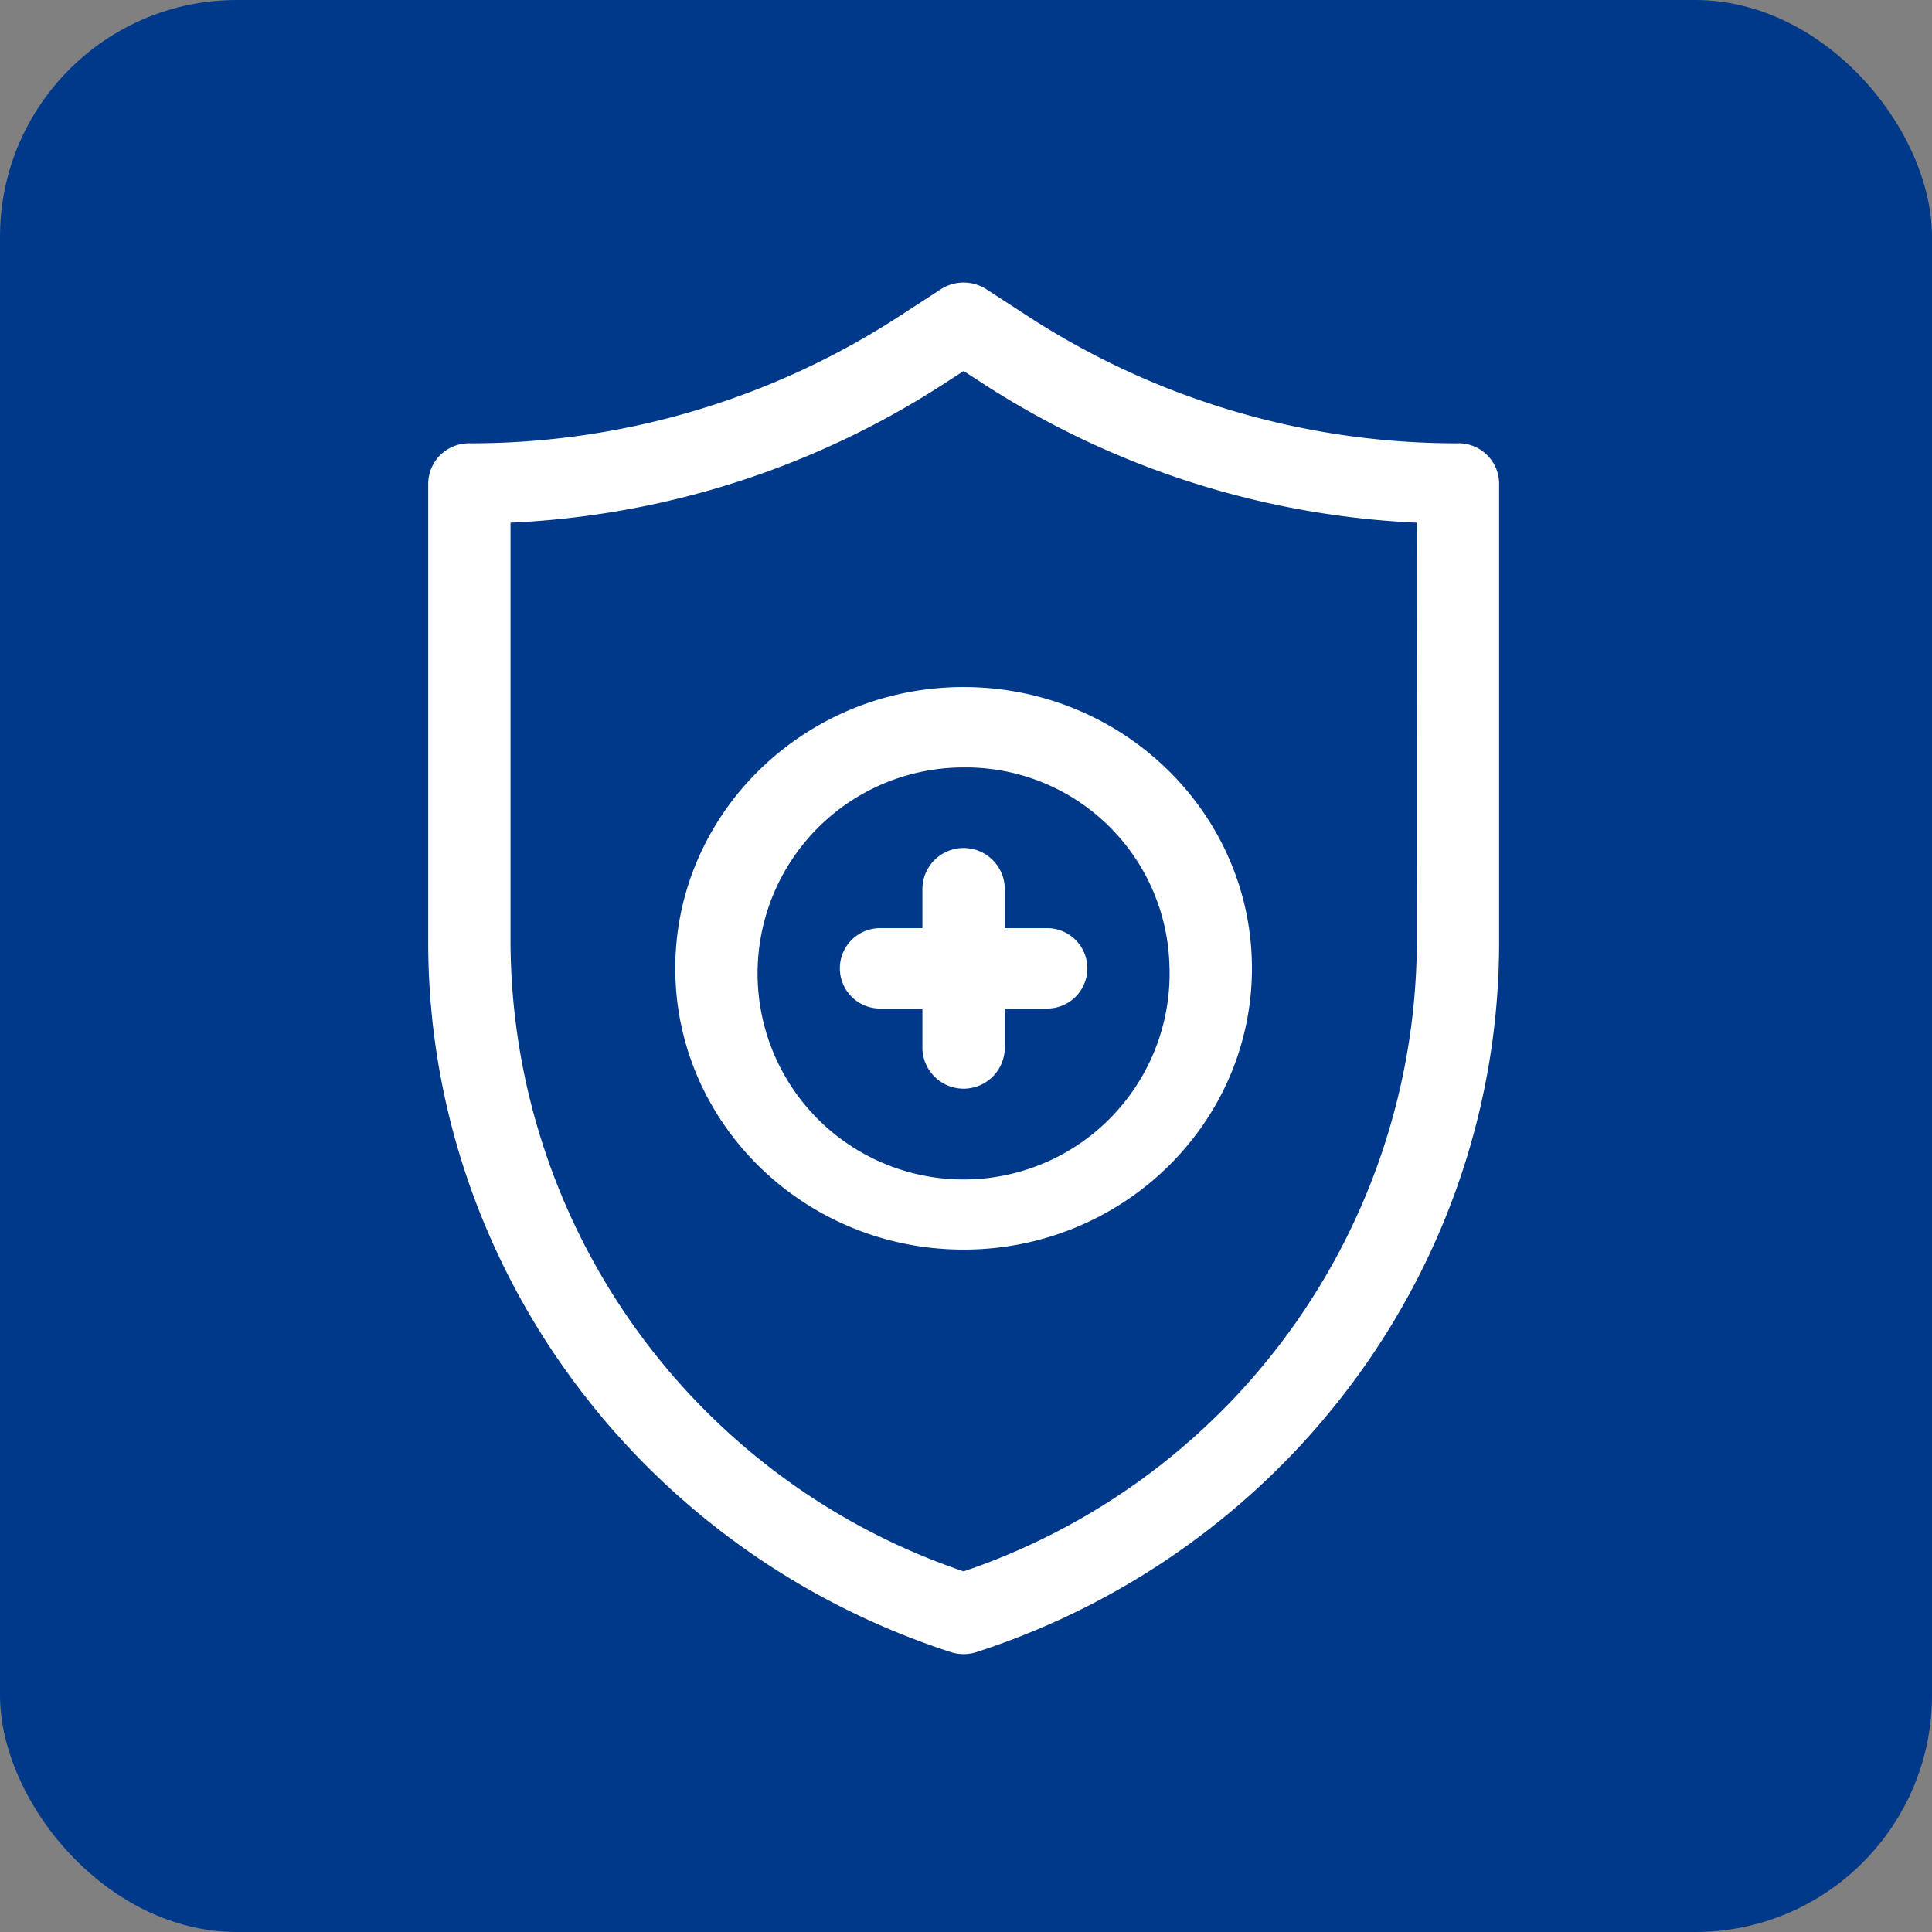 <svg xmlns="http://www.w3.org/2000/svg" xmlns:xlink="http://www.w3.org/1999/xlink" width="155" height="155" viewBox="0 0 155 155">
  <rect x="0" y="0" width="155" height="155" fill="#808080" stroke="none"/>
  <defs>
    <clipPath id="clip-path">
      <rect id="Rectangle_71" data-name="Rectangle 71" width="87" height="111" transform="translate(0 0)" fill="#fff"/>
    </clipPath>
  </defs>
  <g id="Group_310" data-name="Group 310" transform="translate(-1278 -7584)">
    <rect id="Rectangle_81" data-name="Rectangle 81" width="155" height="155" rx="19" transform="translate(1278 7584)" fill="#003989"/>
    <g id="Group_290" data-name="Group 290" transform="translate(1312.051 7606.798)">
      <g id="Group_287" data-name="Group 287" transform="translate(-0.051 -0.798)">
        <g id="Group_286" data-name="Group 286" transform="translate(0 0)" clip-path="url(#clip-path)">
          <path id="Path_711" data-name="Path 711" d="M83.363,12.9A63.087,63.087,0,0,1,48.872,2.707L45.541.543a3.372,3.372,0,0,0-3.666,0l-3.33,2.165A63.088,63.088,0,0,1,4.055,12.9a3.264,3.264,0,0,0-3.3,3.224V52.927c0,25.8,16.9,48.81,41.913,56.945a3.382,3.382,0,0,0,2.091,0c25-8.13,41.913-31.129,41.913-56.946V16.119a3.264,3.264,0,0,0-3.3-3.224m-3.3,40.03A53.527,53.527,0,0,1,43.709,103.4,53.527,53.527,0,0,1,7.359,52.925V19.266A69.707,69.707,0,0,0,42.211,8.072l1.5-.974,1.5.974A69.707,69.707,0,0,0,80.059,19.266Z" transform="translate(-0.401 0.667)" fill="#fff"/>
        </g>
      </g>
      <g id="Group_289" data-name="Group 289" transform="translate(-0.051 -0.798)">
        <g id="Group_288" data-name="Group 288" transform="translate(0 0)" clip-path="url(#clip-path)">
          <path id="Path_712" data-name="Path 712" d="M119.859,161.474V164.7h-3.3a3.225,3.225,0,1,0,0,6.447h3.3v3.224a3.306,3.306,0,0,0,6.609,0v-3.224h3.3a3.225,3.225,0,1,0,0-6.447h-3.3v-3.224a3.306,3.306,0,0,0-6.609,0" transform="translate(-79.856 -112.236)" fill="#fff"/>
          <path id="Path_713" data-name="Path 713" d="M68.25,135.816c0,12.443,10.377,22.566,23.132,22.566s23.132-10.123,23.132-22.566S104.136,113.25,91.382,113.25,68.25,123.373,68.25,135.816m39.654,0A16.528,16.528,0,1,1,91.382,119.7,16.343,16.343,0,0,1,107.9,135.816" transform="translate(-48.074 -80.13)" fill="#fff"/>
        </g>
      </g>
    </g>
  </g>
</svg>
